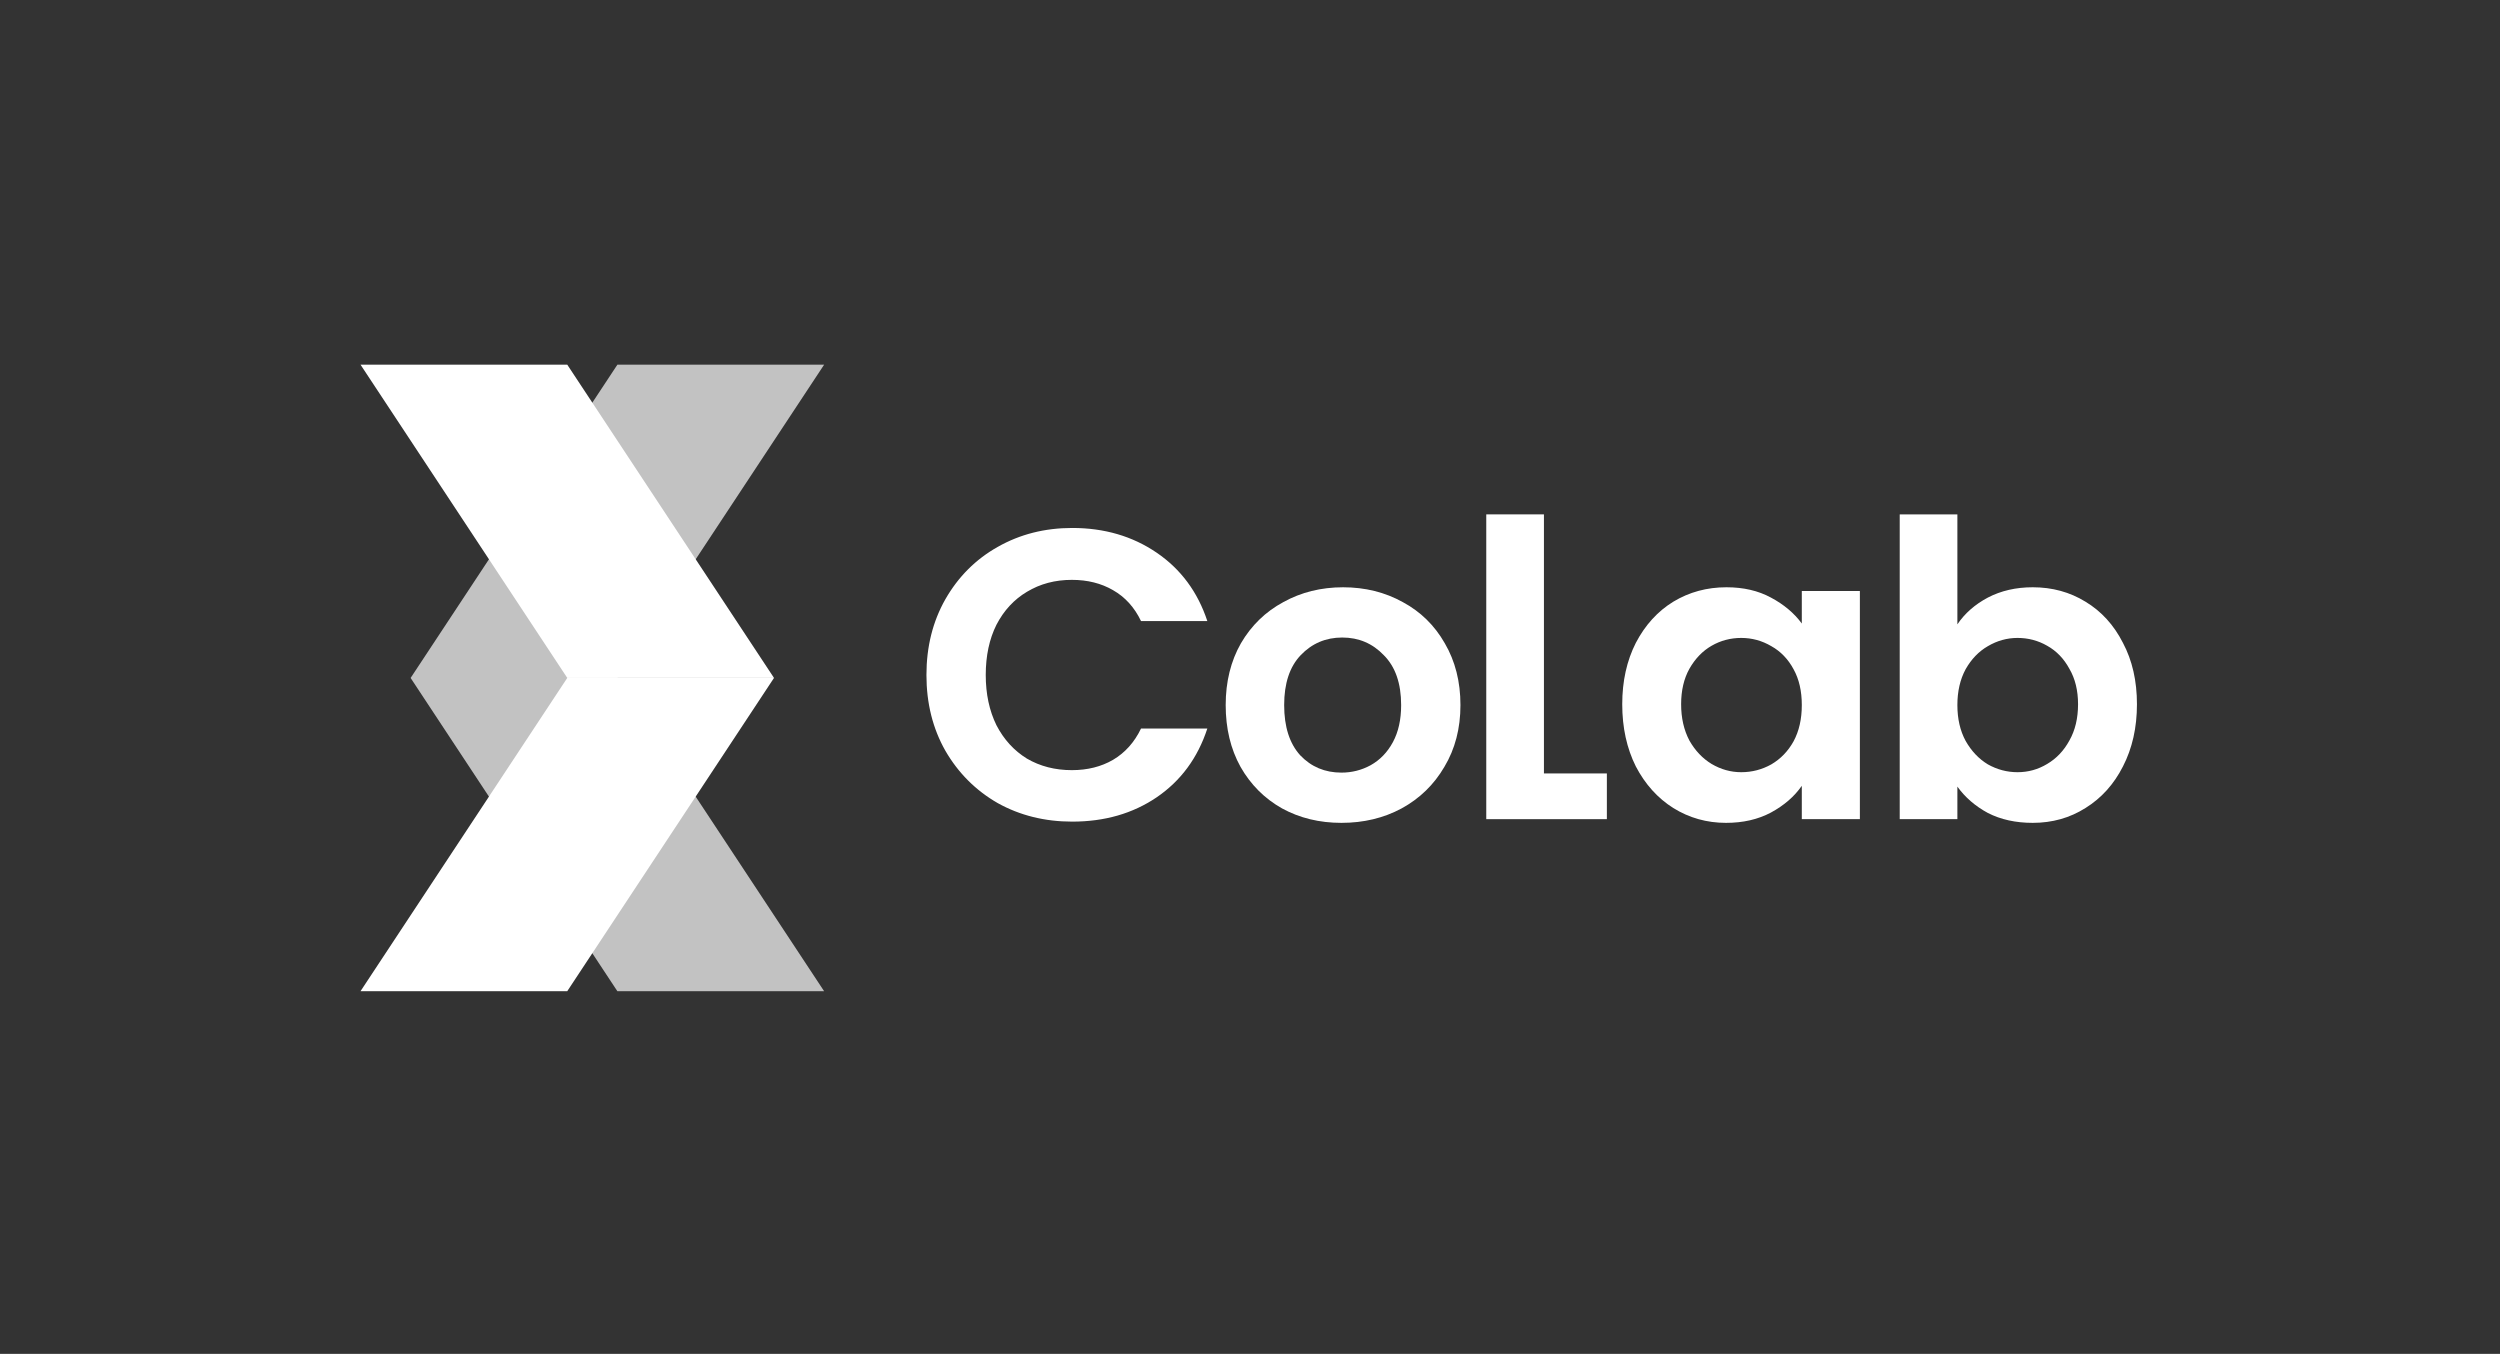 <svg xmlns="http://www.w3.org/2000/svg" width="349" height="189" viewBox="0 0 349 189" fill="none"><rect x="0" y="0" width="349" height="189" fill="#333333" stroke="none"/><path opacity="0.7" fill-rule="evenodd" clip-rule="evenodd" d="M57.325 94.64H86.186L115.046 50.912H86.186L57.325 94.64ZM115.044 138.368H86.183L57.323 94.641H86.183L115.044 138.368Z" fill="white"></path><path d="M79.192 94.64H108.052L79.192 50.912H50.332L79.192 94.64Z" fill="white"></path><path d="M79.19 138.368H50.33L79.19 94.64H108.05L79.19 138.368Z" fill="white"></path><path d="M129.331 94.23C129.331 90.282 130.213 86.756 131.976 83.651C133.777 80.508 136.211 78.074 139.278 76.349C142.383 74.586 145.851 73.704 149.684 73.704C154.169 73.704 158.098 74.854 161.471 77.154C164.844 79.454 167.201 82.635 168.543 86.698H159.286C158.366 84.782 157.063 83.344 155.377 82.386C153.728 81.428 151.812 80.949 149.627 80.949C147.289 80.949 145.2 81.504 143.36 82.616C141.558 83.689 140.14 85.222 139.105 87.216C138.109 89.209 137.61 91.547 137.61 94.23C137.61 96.875 138.109 99.213 139.105 101.245C140.14 103.238 141.558 104.79 143.36 105.902C145.2 106.975 147.289 107.512 149.627 107.512C151.812 107.512 153.728 107.032 155.377 106.074C157.063 105.078 158.366 103.621 159.286 101.705H168.543C167.201 105.806 164.844 109.006 161.471 111.306C158.136 113.568 154.207 114.699 149.684 114.699C145.851 114.699 142.383 113.836 139.278 112.111C136.211 110.348 133.777 107.914 131.976 104.809C130.213 101.705 129.331 98.178 129.331 94.23Z" fill="white"></path><path d="M187.262 114.871C184.196 114.871 181.436 114.2 178.983 112.859C176.53 111.479 174.594 109.543 173.176 107.052C171.796 104.56 171.106 101.685 171.106 98.427C171.106 95.169 171.815 92.294 173.233 89.803C174.69 87.311 176.664 85.395 179.155 84.053C181.647 82.674 184.426 81.984 187.492 81.984C190.559 81.984 193.338 82.674 195.829 84.053C198.321 85.395 200.276 87.311 201.694 89.803C203.15 92.294 203.879 95.169 203.879 98.427C203.879 101.685 203.131 104.56 201.636 107.052C200.18 109.543 198.187 111.479 195.657 112.859C193.165 114.2 190.367 114.871 187.262 114.871ZM187.262 107.857C188.719 107.857 190.08 107.512 191.345 106.822C192.648 106.093 193.683 105.02 194.449 103.602C195.216 102.184 195.599 100.459 195.599 98.427C195.599 95.399 194.794 93.08 193.184 91.47C191.613 89.822 189.677 88.998 187.377 88.998C185.078 88.998 183.142 89.822 181.57 91.47C180.037 93.08 179.27 95.399 179.27 98.427C179.27 101.455 180.018 103.794 181.513 105.442C183.046 107.052 184.963 107.857 187.262 107.857Z" fill="white"></path><path d="M215.533 107.972H224.318V114.354H207.483V71.807H215.533V107.972Z" fill="white"></path><path d="M226.464 98.312C226.464 95.092 227.097 92.237 228.361 89.745C229.665 87.254 231.409 85.337 233.594 83.996C235.817 82.654 238.289 81.983 241.011 81.983C243.387 81.983 245.457 82.463 247.22 83.421C249.022 84.379 250.459 85.586 251.532 87.043V82.501H259.639V114.353H251.532V109.696C250.497 111.191 249.06 112.437 247.22 113.433C245.419 114.392 243.33 114.871 240.953 114.871C238.27 114.871 235.817 114.181 233.594 112.801C231.409 111.421 229.665 109.485 228.361 106.994C227.097 104.464 226.464 101.57 226.464 98.312ZM251.532 98.427C251.532 96.472 251.149 94.805 250.382 93.425C249.616 92.007 248.581 90.933 247.278 90.205C245.974 89.439 244.575 89.055 243.08 89.055C241.585 89.055 240.206 89.419 238.941 90.148C237.676 90.876 236.641 91.949 235.836 93.368C235.069 94.747 234.686 96.396 234.686 98.312C234.686 100.229 235.069 101.915 235.836 103.372C236.641 104.79 237.676 105.882 238.941 106.649C240.244 107.416 241.624 107.799 243.08 107.799C244.575 107.799 245.974 107.435 247.278 106.706C248.581 105.94 249.616 104.867 250.382 103.487C251.149 102.068 251.532 100.382 251.532 98.427Z" fill="white"></path><path d="M273.25 87.158C274.285 85.625 275.703 84.379 277.505 83.421C279.345 82.463 281.434 81.983 283.772 81.983C286.493 81.983 288.947 82.654 291.131 83.996C293.355 85.337 295.099 87.254 296.364 89.745C297.667 92.198 298.318 95.054 298.318 98.312C298.318 101.57 297.667 104.464 296.364 106.994C295.099 109.485 293.355 111.421 291.131 112.801C288.947 114.181 286.493 114.871 283.772 114.871C281.395 114.871 279.306 114.411 277.505 113.491C275.742 112.533 274.324 111.306 273.25 109.811V114.353H265.201V71.807H273.25V87.158ZM290.096 98.312C290.096 96.396 289.694 94.747 288.889 93.368C288.122 91.949 287.088 90.876 285.784 90.148C284.519 89.419 283.14 89.055 281.645 89.055C280.188 89.055 278.808 89.439 277.505 90.205C276.24 90.933 275.205 92.007 274.4 93.425C273.634 94.843 273.25 96.511 273.25 98.427C273.25 100.344 273.634 102.011 274.4 103.429C275.205 104.847 276.24 105.94 277.505 106.706C278.808 107.435 280.188 107.799 281.645 107.799C283.14 107.799 284.519 107.416 285.784 106.649C287.088 105.882 288.122 104.79 288.889 103.372C289.694 101.953 290.096 100.267 290.096 98.312Z" fill="white"></path></svg>